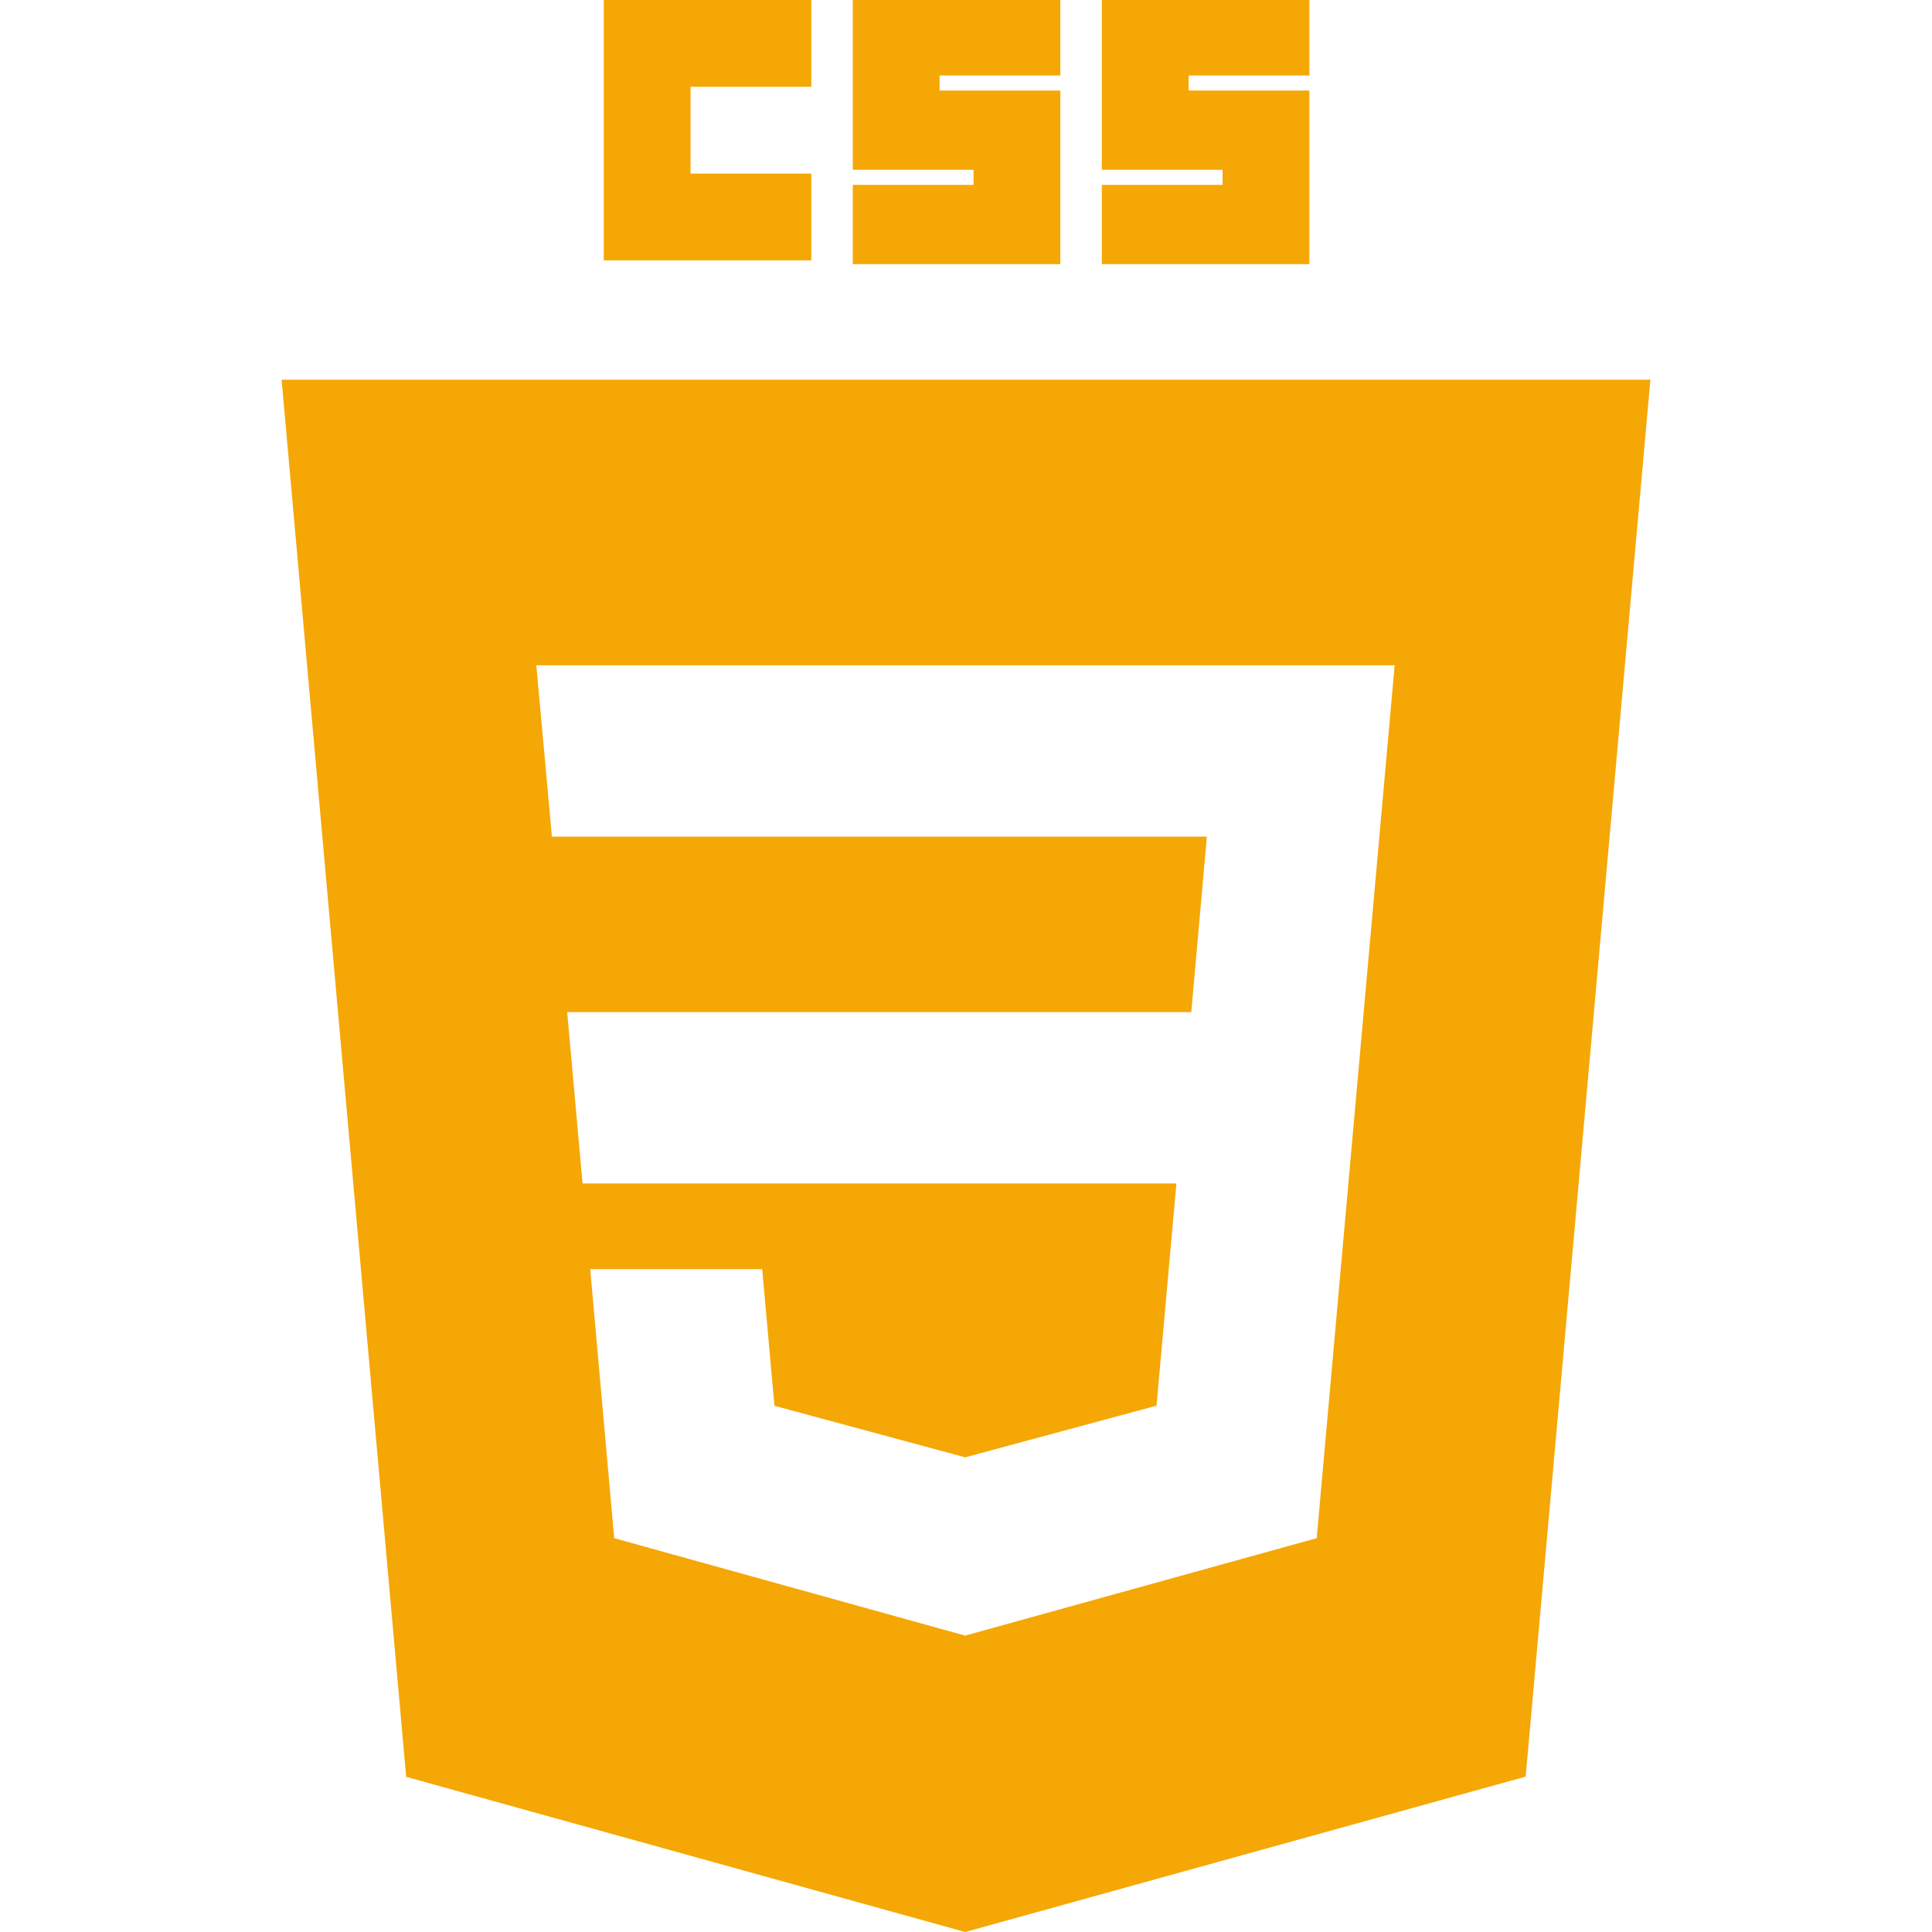 <?xml version="1.0" encoding="utf-8"?>
<!-- Generator: Adobe Illustrator 24.3.0, SVG Export Plug-In . SVG Version: 6.00 Build 0)  -->
<svg version="1.1" id="Capa_1" xmlns="http://www.w3.org/2000/svg" xmlns:xlink="http://www.w3.org/1999/xlink" x="0px" y="0px"
	 viewBox="0 0 512 512" style="enable-background:new 0 0 512 512;" xml:space="preserve">
<style type="text/css">
	.st0{fill:#F5A705;}
</style>
<path id="path2999_00000183935336956994173500000009856227378309738643_" class="st0" d="M160,0h55v23h-32v23h32v23h-55V0z"/>
<path id="path3001_00000096055226761582317920000005110122629658984122_" class="st0" d="M226,0h55v20h-32v4h32v46h-55V49h32v-4h-32
	V0z"/>
<path id="path3003_00000136402835624896882680000006132478931596835508_" class="st0" d="M292,0h55v20h-32v4h32v46h-55V49h32v-4h-32
	V0z"/>
<path class="st0" d="M74.63,100.62l33.01,370.26L255.78,512l148.54-41.18l33.05-370.2C437.37,100.62,74.63,100.62,74.63,100.62z
	 M348.94,407.63L256,433.39l-0.16,0.04l0.16-0.04v0.01l-0.21,0.06l-93.02-25.83l-6.36-71.3h45.58l3.24,36.22l50.57,13.66l0.04-0.01
	v-0.01l0.16-0.04l50.49-13.63l5.27-58.89h-55.92H154.38l-4.07-45.41h105.53h59.86l4.13-46.5h-63.99H146.26l-4.13-45.42h113.71H256
	h113.6L348.94,407.63z"/>
</svg>
